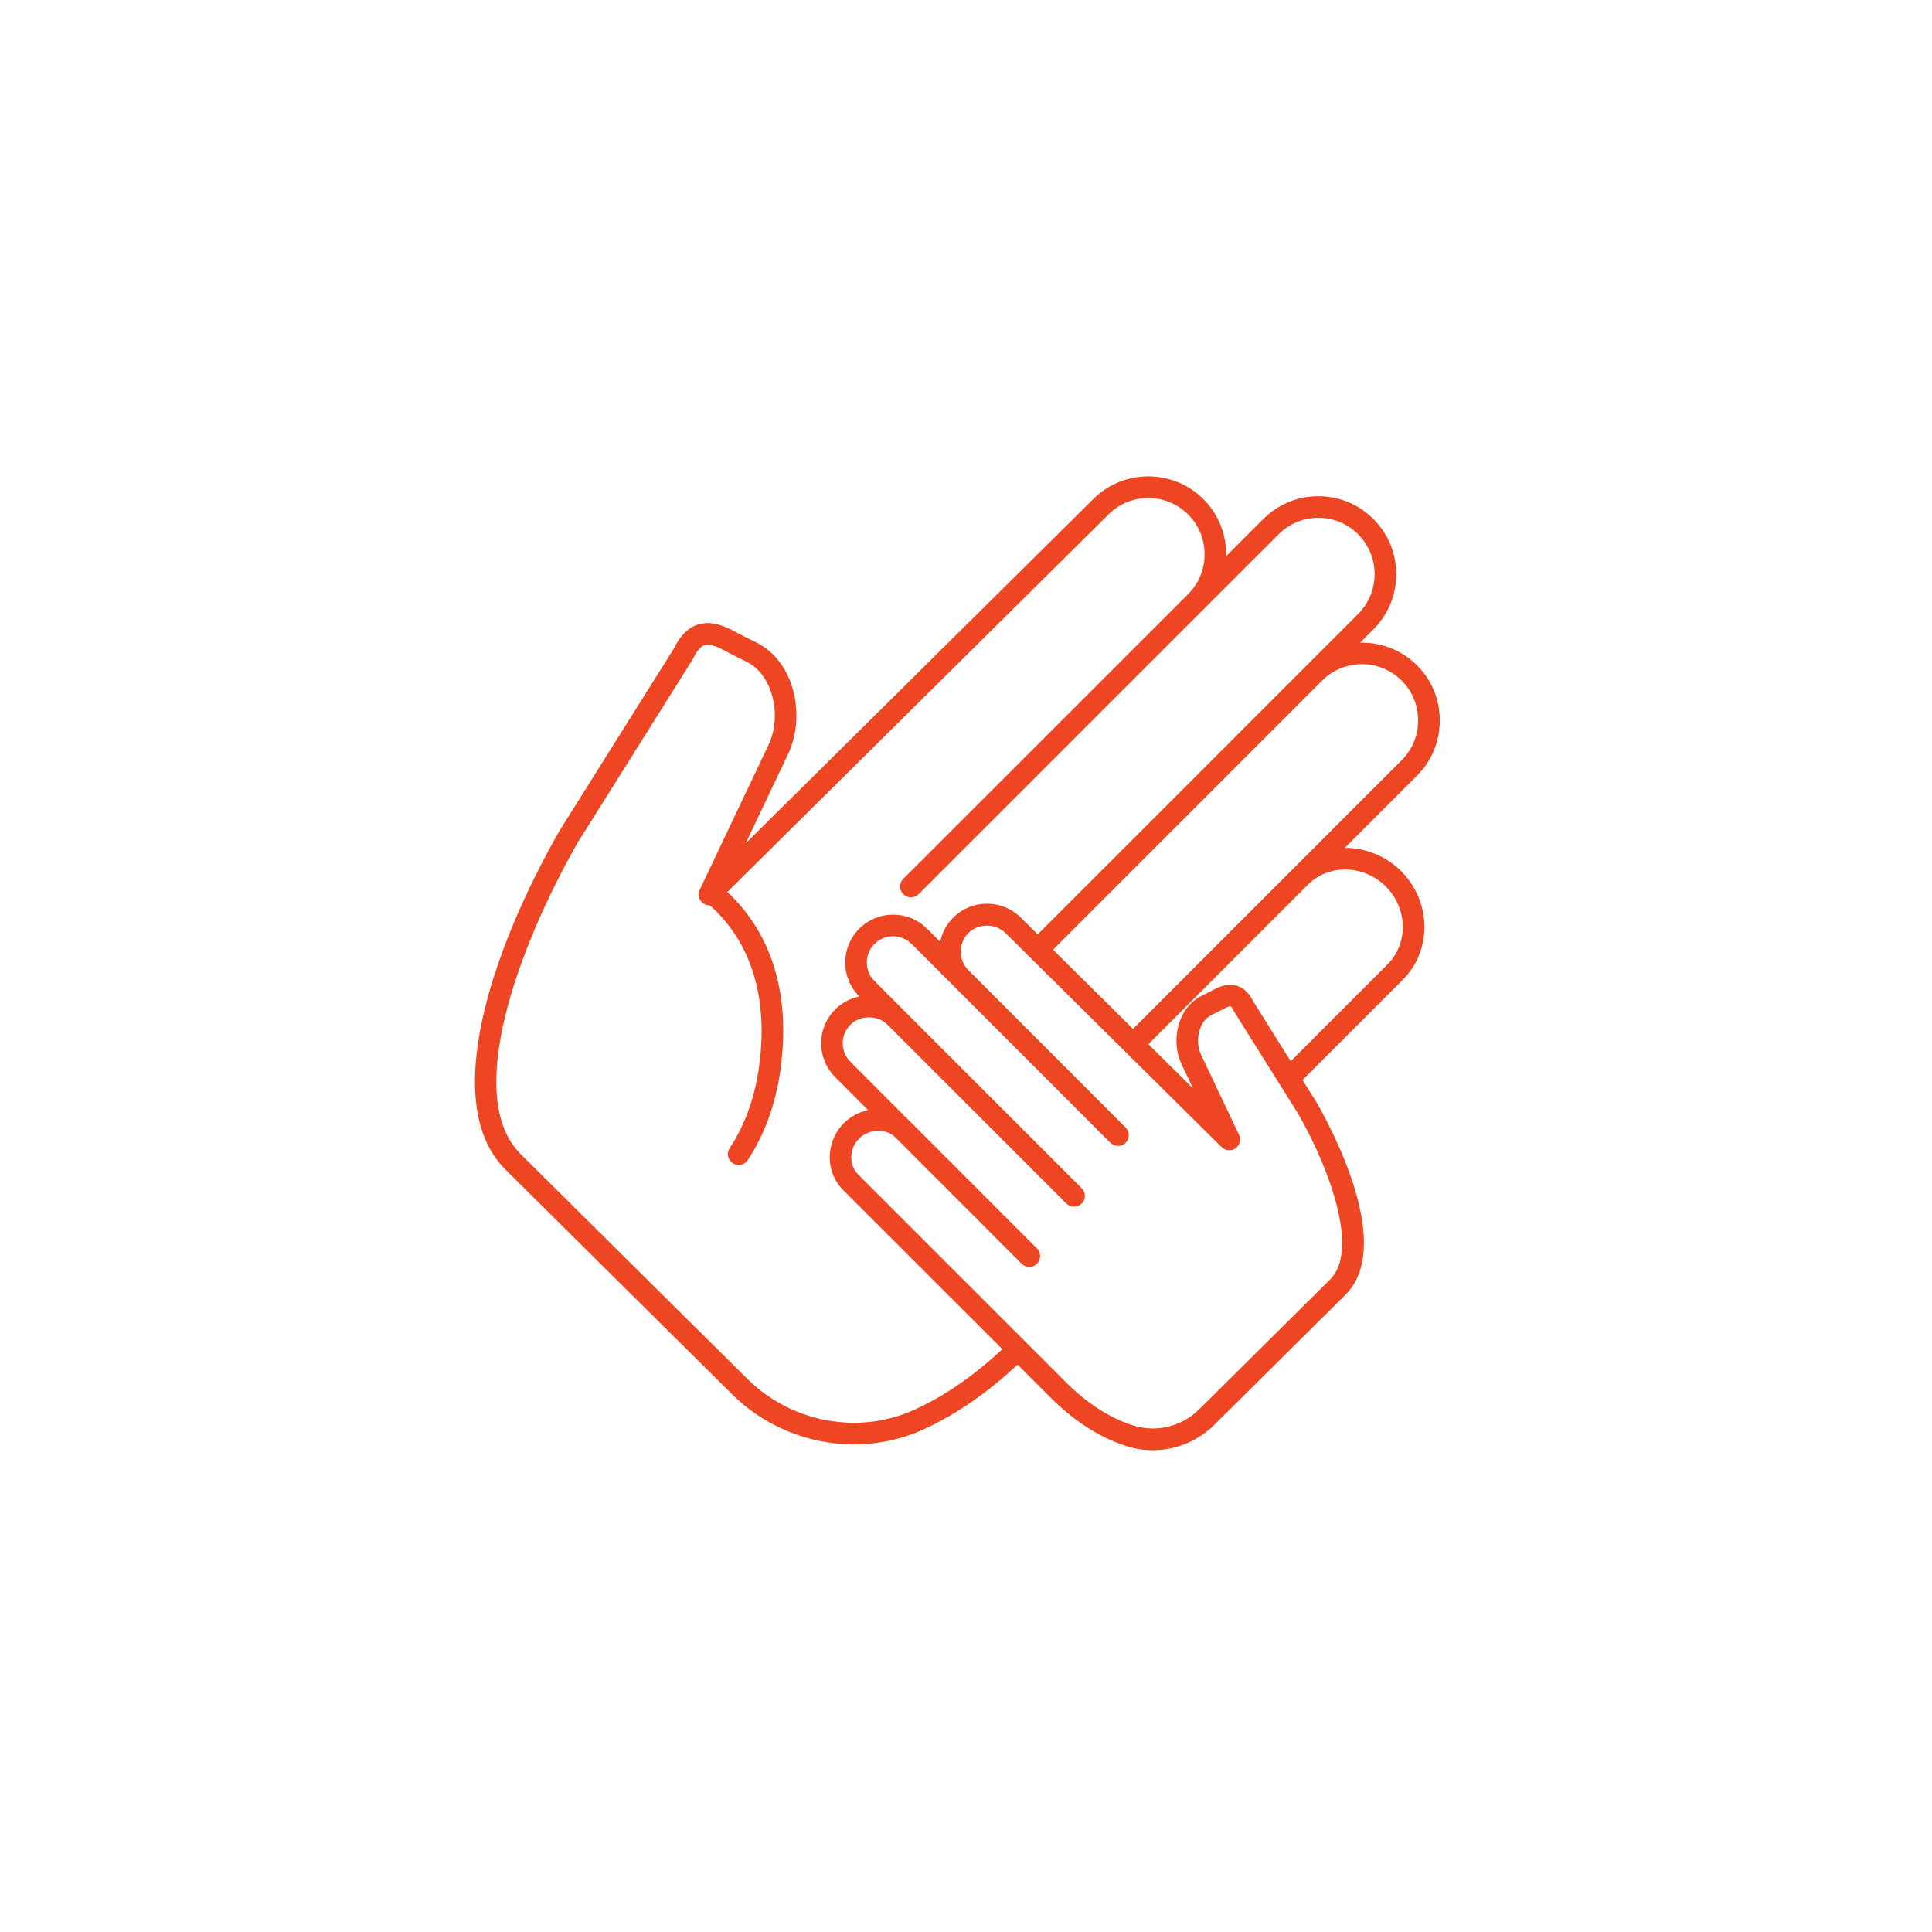 <?xml version="1.0" encoding="UTF-8"?><svg id="Layer_1" xmlns="http://www.w3.org/2000/svg" viewBox="0 0 1000 1000"><defs><style>.cls-1{fill:#ee4623;}</style></defs><path class="cls-1" d="M594.35,246.57c-10.33,0-20.65,3.93-28.51,11.78l-179.87,178.16,21.97-46.26c9.13-19.23,3.75-48.12-17.04-57.99l-5.55-2.74c-.96-.48-1.96-1.02-2.98-1.57-4.65-2.5-10.17-5.47-16.07-5.47-1.69,0-3.41,.24-5.15,.81-4.98,1.64-9.09,5.73-12.22,12.19l-59.43,94.7s-.02,.08-.04,.12c-.02,.04-.05,.05-.08,.09-35.58,62.43-61.58,141.16-27.84,174.9l117.36,116.36c17.12,16.97,40.04,25.97,63.1,25.97,12.31,0,24.67-2.57,36.2-7.85,16.75-7.67,33.03-18.95,48.48-33.47l15.9,15.9c12.58,12.85,26.11,21.67,40.23,26.22,4.57,1.48,9.26,2.2,13.9,2.2,11.75,0,23.22-4.6,31.9-13.2l67.82-67.25c24.69-24.69-5.22-82.48-14.97-99.6-.04-.05-.09-.09-.12-.13-.01-.02-.01-.04-.02-.06l-7.13-11.37,52-51.99c15.16-15.24,14.72-40.41-.98-56.12-7.65-7.64-18.18-12.03-28.9-12.03-.1,0-.2,.01-.3,.02l37.43-37.43c7.61-7.55,11.8-17.68,11.8-28.55h0c0-10.86-4.2-21-11.78-28.53-7.86-7.86-18.2-11.76-28.53-11.76-.31,0-.62,0-.93,.01l6.93-6.93c7.59-7.66,11.77-17.78,11.77-28.51s-4.18-20.85-11.78-28.52c-7.59-7.62-17.72-11.82-28.53-11.82s-20.95,4.2-28.53,11.82l-19.21,19.2c.25-10.65-3.64-21.38-11.75-29.49-7.87-7.87-18.2-11.8-28.54-11.8h0Zm-212.02,356.43c1.81,0,3.6-.88,4.68-2.51,8.69-13.12,14.54-29.27,16.94-46.69,6.56-47.69-10.29-76.02-27.48-92.11l197.28-195.41c5.68-5.68,13.14-8.52,20.61-8.52s14.93,2.84,20.62,8.52c11.36,11.36,11.36,29.86,0,41.22l-45.81,45.81-101.63,101.59c-2.19,2.18-2.19,5.73,0,7.92,.55,.55,1.19,.96,1.87,1.23,.68,.28,1.39,.41,2.11,.41,1.43,0,2.87-.55,3.96-1.64l101.61-101.61,84.7-84.67c5.48-5.5,12.79-8.52,20.6-8.52s15.12,3.03,20.59,8.52c5.49,5.55,8.52,12.88,8.52,20.62s-3.03,15.08-8.51,20.61l-26.58,26.58h0l-139.29,139.29-8.73-8.65c-4.66-4.66-10.89-7.23-17.52-7.23s-12.86,2.57-17.52,7.23c-3.46,3.46-5.75,7.79-6.7,12.52l-6.84-6.84c-4.83-4.83-11.18-7.25-17.52-7.25s-12.69,2.42-17.53,7.25c-4.68,4.68-7.26,10.91-7.26,17.53s2.57,12.85,7.26,17.52l.04,.04c-4.71,.96-9.04,3.25-12.5,6.71-4.68,4.68-7.26,10.9-7.26,17.53s2.57,12.85,7.26,17.52l17,17.04c-4.68,1.03-9.07,3.35-12.48,6.76-9.62,9.62-9.85,25.12-.49,34.56l82.47,82.46c-14.49,13.58-29.68,24.09-45.22,31.22v.02c-10.06,4.61-20.84,6.85-31.58,6.85-20.17,0-40.21-7.88-55.2-22.74l-117.34-116.34c-29.28-29.28-2.37-105.16,29.6-161.3l59.56-94.9c.12-.18,.22-.38,.31-.58,1.78-3.75,3.71-5.99,5.74-6.65,.51-.17,1.06-.24,1.64-.24,3.12,0,7.15,2.17,10.77,4.12,1.13,.61,2.23,1.2,3.32,1.74l5.65,2.79c6.61,3.14,11.5,9.62,13.76,18.25,2.2,8.36,1.46,17.66-1.96,24.86l-35.7,75.16c-1.33,2.79-.13,6.14,2.66,7.46,.78,.37,1.6,.54,2.4,.54,.07,0,.13-.02,.2-.03,21.55,19.23,30.38,48.06,25.47,83.7-2.17,15.77-7.42,30.31-15.19,42.04-1.71,2.57-1,6.05,1.58,7.76,.95,.63,2.03,.93,3.09,.93h0Zm204.12-70.43l-41.41-41.02,139.28-139.28c5.68-5.67,13.13-8.51,20.58-8.51s14.94,2.85,20.63,8.54c5.47,5.42,8.48,12.73,8.48,20.59s-3.01,15.16-8.5,20.61l-139.07,139.07h0Zm31.08,30.79l-23.12-22.9,82.57-82.57c5.05-5.05,11.91-7.83,19.32-7.83h0c7.77,0,15.41,3.19,20.98,8.75,11.35,11.35,11.79,29.43,.97,40.3l-50.17,50.17-19.49-31.08c-2.04-4.14-4.79-6.8-8.2-7.91-1.24-.4-2.45-.57-3.62-.57-3.94,0-7.45,1.92-10.19,3.42l-4.43,2.23c-5.92,2.8-10.39,8.54-12.26,15.73-1.73,6.63-1.12,13.79,1.66,19.65l5.98,12.62h0Zm-38.86,29.8c1.43,0,2.86-.54,3.95-1.64,2.19-2.18,2.2-5.73,.01-7.92l-81.41-81.45c-2.53-2.53-3.92-5.94-3.92-9.61s1.39-7.08,3.92-9.61c2.55-2.55,6.07-3.83,9.6-3.83s7.06,1.28,9.63,3.84l111.28,110.23c.09,.09,.19,.11,.27,.18,1.08,1.3,2.64,2.05,4.28,2.05,.92,0,1.84-.22,2.7-.7,2.7-1.5,3.69-4.9,2.2-7.61l-19.52-41.19c-1.64-3.46-1.99-7.96-.93-12.03,.61-2.34,2.22-6.54,6.29-8.47l4.93-2.49c1.16-.63,3.77-2.05,4.76-2.05,.08,0,.15,0,.21,.03,.18,.05,.86,.62,1.7,2.38,.09,.2,.2,.39,.32,.58l32.87,52.42s.03,.02,.04,.04c18.53,32.59,30.85,71.72,16.68,85.89h0l-67.8,67.23c-6.54,6.48-15.19,9.95-24.03,9.95-3.49,0-7.01-.54-10.45-1.65-12.36-3.99-24.37-11.86-35.7-23.44l-106.31-106.31c-5.02-5.06-4.8-13.46,.47-18.74,2.6-2.6,6.31-3.94,9.92-3.94,3.22,0,6.38,1.06,8.6,3.24,.15,.14,.31,.29,.48,.42l63.94,64.01h0l1.16,1.16c1.09,1.09,2.53,1.64,3.96,1.64s2.87-.55,3.96-1.64c2.19-2.19,2.19-5.73,0-7.92l-65.39-65.45c-.16-.16-.33-.31-.51-.45l-30.66-30.71c-2.57-2.57-3.98-5.98-3.98-9.61s1.41-7.04,3.98-9.61c2.55-2.55,6.08-3.82,9.61-3.82s7.06,1.27,9.61,3.82l92.58,92.58c1.1,1.1,2.53,1.64,3.96,1.64s2.86-.55,3.96-1.64c2.19-2.19,2.19-5.73,0-7.92l-1.95-1.95-105.29-105.3c-2.57-2.57-3.98-5.98-3.98-9.61s1.41-7.04,3.98-9.61c2.65-2.65,6.13-3.97,9.6-3.97s6.96,1.32,9.61,3.97l102.84,102.9c1.09,1.1,2.53,1.65,3.97,1.65h0Z"/></svg>